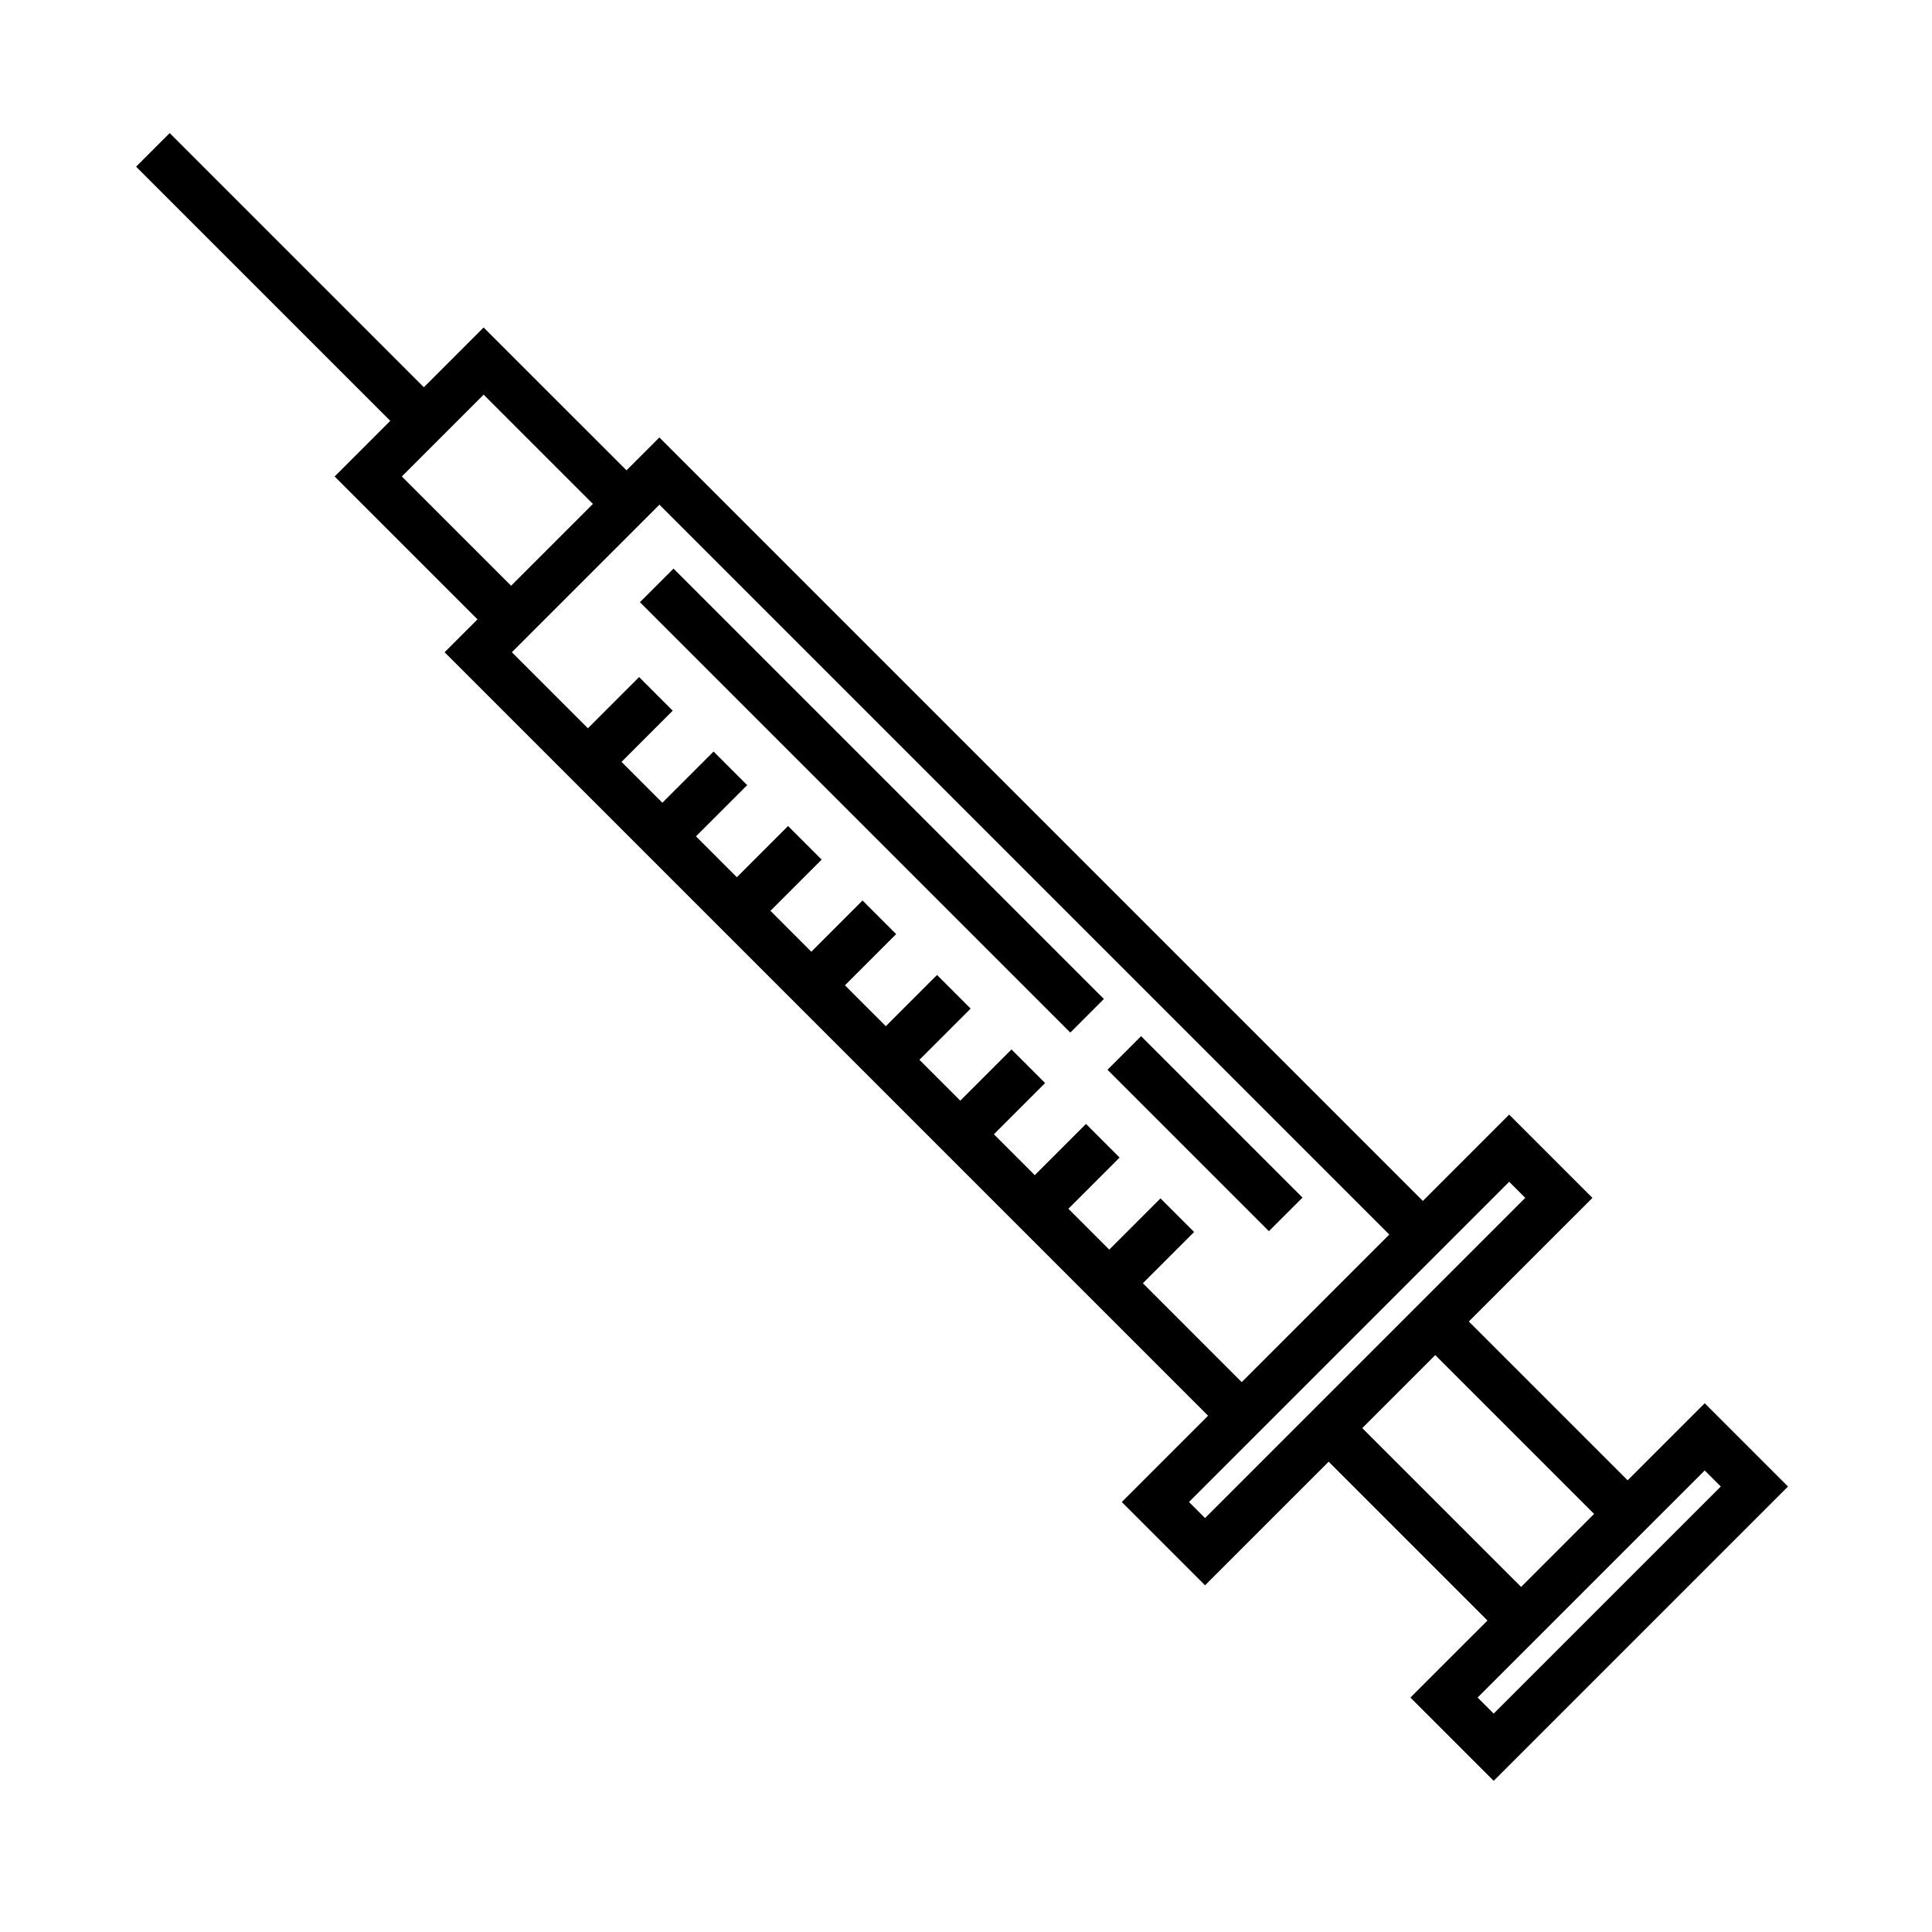 <?xml version="1.0" encoding="UTF-8"?>
<!-- The Best Svg Icon site in the world: iconSvg.co, Visit us! https://iconsvg.co -->
<svg fill="#000000" width="800px" height="800px" version="1.1" viewBox="144 144 512 512" xmlns="http://www.w3.org/2000/svg">
 <g>
  <path d="m595.77 515.88-20.426 20.418-42.09-42.09 32.758-32.754-22.07-22.07-22.871 22.879-202.33-202.33-8.711 8.711-37.867-37.859-15.84 15.84-67.352-67.355-8.902 8.902 67.355 67.359-14.742 14.742 37.859 37.867-8.715 8.711 202.33 202.33-22.871 22.871 22.066 22.066 32.758-32.754 42.09 42.09-20.426 20.418 22.066 22.066 77.996-77.996zm-345.28-245.61 21.68-21.68 28.957 28.957-21.68 21.68zm196.38 213.8 13.578-13.578-8.906-8.906-13.578 13.578-10.832-10.828 13.574-13.578-8.906-8.906-13.574 13.578-10.836-10.836 13.578-13.578-8.906-8.906-13.578 13.578-10.832-10.832 13.578-13.574-8.906-8.906-13.578 13.574-10.832-10.832 13.574-13.574-8.906-8.906-13.574 13.578-10.832-10.836 13.574-13.574-8.906-8.906-13.574 13.574-10.832-10.832 13.574-13.574-8.906-8.906-13.574 13.574-10.832-10.832 13.574-13.574-8.906-8.906-13.574 13.574-20.148-20.148 39.105-39.105 193.42 193.42-39.109 39.109zm12.223 57.977 84.855-84.863 4.262 4.262-84.859 84.859zm45.922-19.586 19.348-19.352 42.09 42.09-19.34 19.348zm30.57 71.406 60.184-60.18 4.258 4.254-60.184 60.18z"/>
  <path d="m427.64 417.64-114.05-114.05 8.906-8.906 114.05 114.05z"/>
  <path d="m437.5 427.5 8.906-8.906 42.773 42.773-8.906 8.906z"/>
 </g>
</svg>